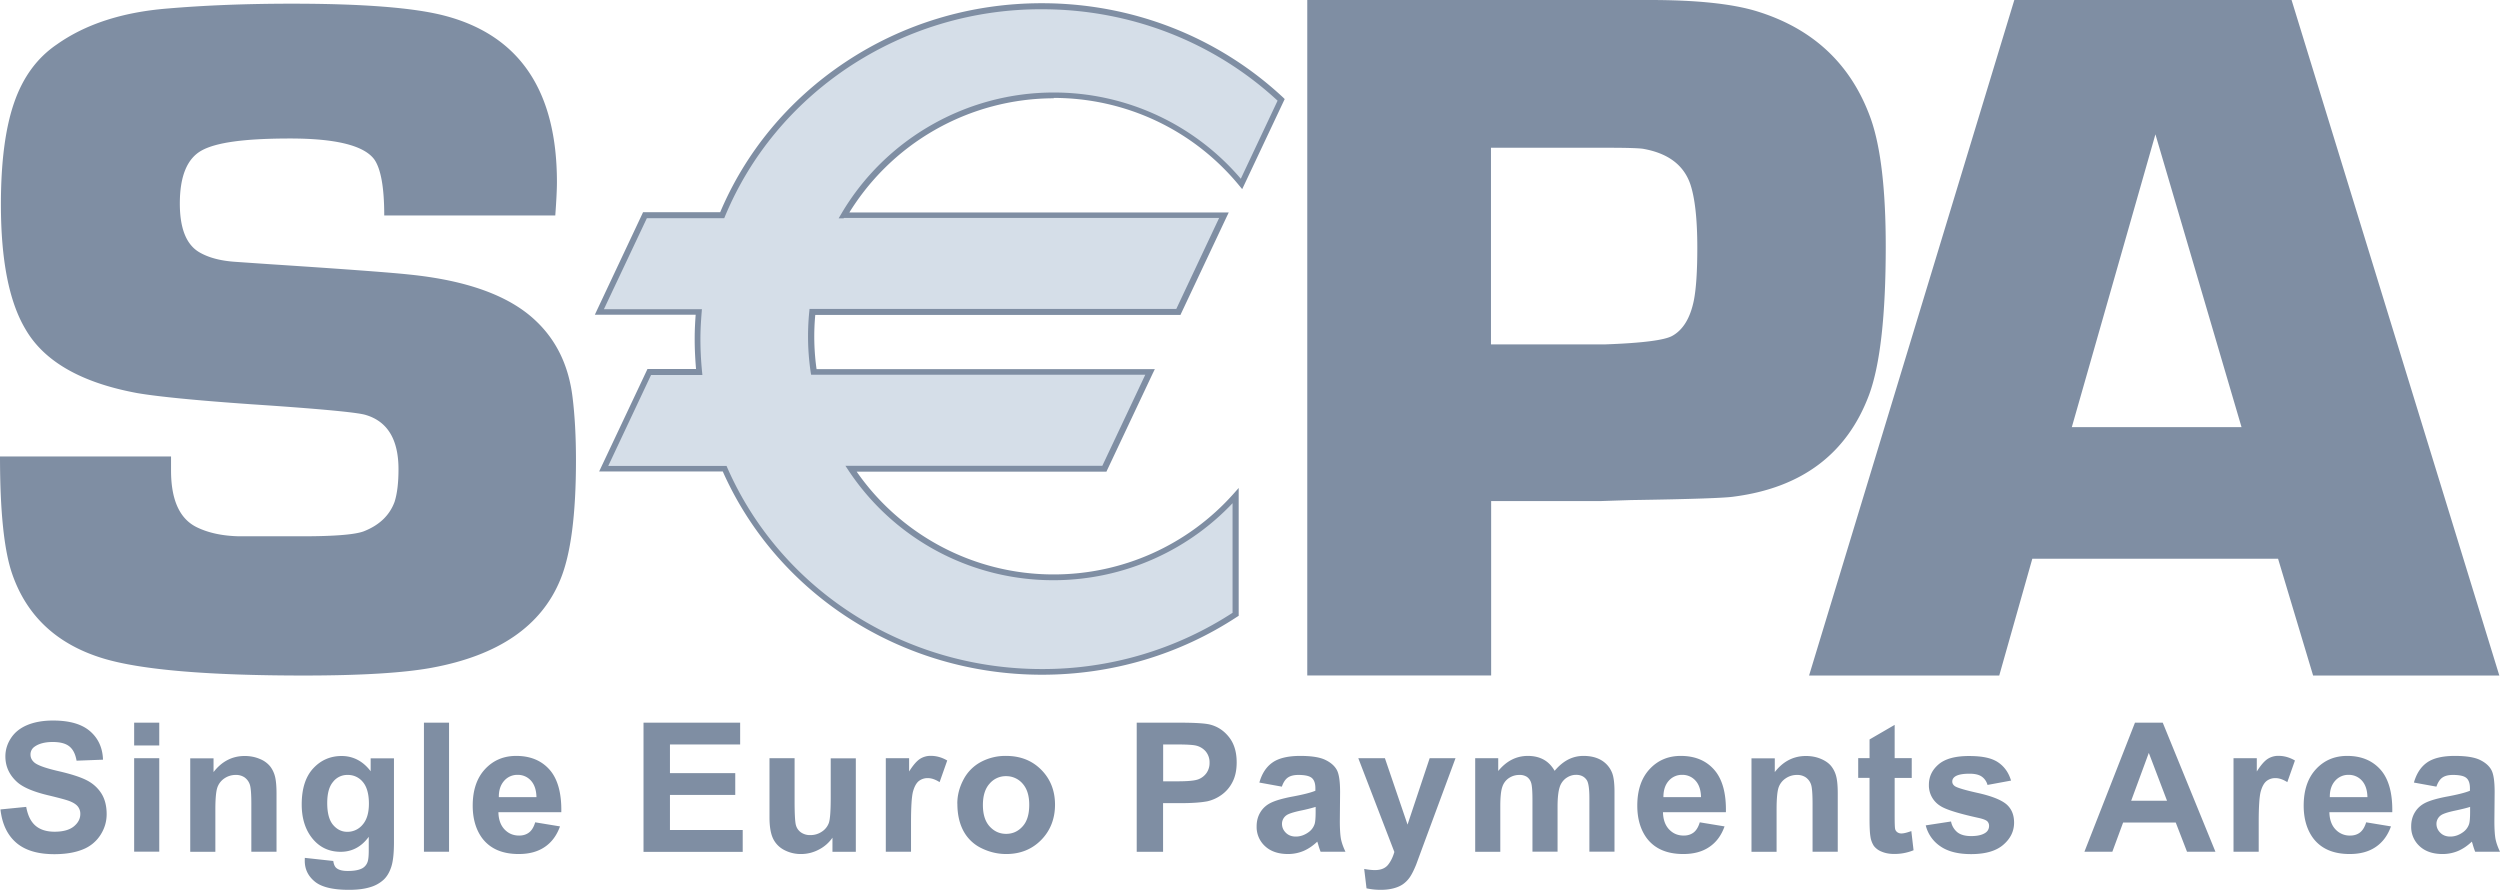<svg xmlns="http://www.w3.org/2000/svg" width="118" height="42" fill="none">
    <path fill="#7F8EA3"
          d="m.027 38.205 1.21-.12c.073.403.218.7.441.89.223.19.524.282.9.282.399 0 .704-.085.907-.25.204-.167.306-.364.306-.589a.548.548 0 0 0-.13-.367c-.086-.1-.234-.19-.446-.263-.144-.05-.477-.14-.993-.263-.665-.163-1.13-.364-1.4-.6-.376-.333-.568-.743-.568-1.222 0-.31.09-.6.266-.867.176-.27.434-.475.77-.615.337-.139.74-.212 1.214-.212.774 0 1.353.166 1.744.502.391.337.595.786.614 1.346l-1.248.047c-.054-.314-.168-.538-.344-.677-.176-.14-.438-.205-.786-.205-.348 0-.645.073-.849.22a.437.437 0 0 0-.195.38c0 .143.062.266.183.37.157.132.536.268 1.143.407.606.14 1.052.286 1.341.437.29.15.517.36.681.619.164.263.246.588.246.975 0 .352-.097.677-.293.982a1.743 1.743 0 0 1-.833.681c-.36.147-.806.224-1.342.224-.778 0-1.377-.178-1.795-.537-.419-.36-.67-.882-.748-1.567l.004-.008ZM6.332 35.184V34.11h1.185v1.075H6.332Zm0 5.017v-4.413h1.185V40.2H6.332ZM13.048 40.201h-1.185v-2.255c0-.476-.024-.785-.075-.924a.678.678 0 0 0-.246-.33.707.707 0 0 0-.407-.115.934.934 0 0 0-.548.166.85.85 0 0 0-.332.441c-.059.182-.09.522-.09 1.018v2.003H8.979v-4.413h1.1v.65c.39-.503.88-.759 1.47-.759.263 0 .497.047.716.14a1.2 1.2 0 0 1 .49.355c.109.144.187.31.23.492.043.181.067.444.067.785V40.2h-.004ZM14.385 40.491l1.346.147c.023.163.074.279.156.34.113.09.29.132.532.132.31 0 .54-.046.696-.135a.547.547 0 0 0 .235-.294c.035-.097.055-.275.055-.538v-.646c-.344.472-.79.708-1.326.708-.599 0-1.076-.251-1.428-.754-.274-.398-.41-.89-.41-1.482 0-.742.18-1.307.54-1.698.359-.39.809-.588 1.345-.588.536 0 1.009.24 1.369.72v-.611h1.1v3.964c0 .523-.044.913-.13 1.169-.086.259-.207.46-.368.607a1.598 1.598 0 0 1-.63.344c-.262.081-.594.124-.993.124-.759 0-1.295-.128-1.612-.387-.317-.259-.477-.584-.477-.982 0-.039 0-.086.004-.144l-.004.004Zm1.06-2.591c0 .468.09.812.274 1.032.184.217.407.33.673.33a.925.925 0 0 0 .723-.337c.196-.224.298-.553.298-.994 0-.441-.094-.797-.286-1.021a.9.9 0 0 0-.716-.333.842.842 0 0 0-.692.329c-.184.216-.274.549-.274.998V37.9ZM20.01 40.201V34.11h1.185v6.092H20.01ZM25.258 38.813l1.174.193c-.153.426-.392.75-.72.971-.329.224-.736.333-1.229.333-.778 0-1.353-.252-1.729-.755-.293-.402-.442-.913-.442-1.528 0-.735.196-1.307.583-1.725.388-.417.877-.623 1.471-.623.665 0 1.193.217 1.577.654.383.437.567 1.107.551 2.004h-2.969c.008.348.106.619.29.812.183.194.414.29.688.29.188 0 .344-.05.47-.147.129-.1.223-.259.289-.48h-.004Zm.063-1.188c-.008-.344-.098-.603-.266-.785a.82.82 0 0 0-.618-.267.82.82 0 0 0-.642.282c-.168.19-.254.445-.25.77h1.776ZM30.374 40.201V34.11h4.561v1.029h-3.313v1.354h3.082v1.029h-3.082v1.655h3.434v1.03h-4.682V40.2ZM39.292 40.201v-.661a1.759 1.759 0 0 1-.641.56c-.266.14-.548.21-.841.21a1.67 1.67 0 0 1-.81-.198 1.184 1.184 0 0 1-.52-.549c-.106-.236-.16-.56-.16-.979v-2.796h1.185v2.03c0 .623.023 1.002.066 1.142a.61.61 0 0 0 .239.332.74.74 0 0 0 .438.124.946.946 0 0 0 .544-.162.824.824 0 0 0 .328-.407c.059-.162.09-.56.09-1.19v-1.865h1.185v4.413h-1.099l-.004-.004ZM42.996 40.201H41.81v-4.413h1.1v.626c.188-.297.356-.49.508-.591a.923.923 0 0 1 .513-.147c.27 0 .528.073.778.22l-.36 1.021c-.2-.127-.387-.19-.555-.19a.672.672 0 0 0-.423.136c-.113.09-.207.252-.274.487-.066.236-.097.732-.097 1.482v1.365l-.004.004ZM45.185 37.93c0-.39.097-.765.289-1.129a1.98 1.98 0 0 1 .822-.835 2.444 2.444 0 0 1 1.189-.287c.676 0 1.228.217 1.662.654.43.433.65.987.65 1.648 0 .661-.22 1.226-.654 1.667-.434.441-.986.662-1.647.662-.41 0-.798-.093-1.17-.275a1.897 1.897 0 0 1-.848-.808c-.192-.356-.29-.786-.29-1.296h-.003Zm1.208.066c0 .441.106.778.317 1.01.211.232.47.352.779.352.309 0 .567-.116.778-.352.211-.232.313-.572.313-1.017 0-.445-.106-.766-.313-1.002a1.014 1.014 0 0 0-.778-.352.995.995 0 0 0-.779.352c-.211.232-.317.569-.317 1.01ZM53.653 40.201V34.11h1.995c.755 0 1.248.031 1.479.093.352.093.65.29.888.596.239.305.356.7.356 1.187 0 .375-.07.689-.207.944a1.65 1.65 0 0 1-.525.6 1.84 1.84 0 0 1-.645.29c-.297.058-.728.089-1.287.089h-.81v2.297H53.65l.004-.004Zm1.248-5.063v1.74h.68c.49 0 .818-.03.983-.096a.836.836 0 0 0 .387-.302.814.814 0 0 0 .14-.476.804.804 0 0 0-.195-.553.865.865 0 0 0-.497-.27c-.148-.027-.446-.043-.892-.043h-.606ZM60.506 37.13l-1.064-.193c.12-.426.328-.743.622-.948.293-.205.731-.31 1.31-.31.528 0 .92.062 1.177.186.259.124.439.282.544.472.106.19.157.538.157 1.048l-.012 1.366c0 .387.02.677.055.858.039.186.11.383.21.592h-1.173a3.457 3.457 0 0 1-.113-.34c-.02-.07-.035-.112-.043-.136-.204.194-.419.34-.645.438-.231.096-.474.147-.736.147-.458 0-.821-.124-1.087-.372a1.223 1.223 0 0 1-.395-.936c0-.247.058-.472.18-.669.12-.197.289-.344.508-.449.219-.104.532-.193.939-.274.551-.1.935-.198 1.146-.287v-.116c0-.228-.055-.39-.168-.487-.114-.097-.325-.143-.638-.143-.211 0-.375.042-.493.124-.117.08-.215.228-.285.433l.004-.004Zm1.592.955a7.72 7.72 0 0 1-.716.178c-.325.07-.54.14-.642.205a.493.493 0 0 0-.23.414c0 .167.062.306.183.426.122.12.278.178.47.178.211 0 .414-.07.606-.21a.758.758 0 0 0 .282-.386c.031-.1.047-.29.047-.572v-.233ZM64.108 35.788h1.26l1.068 3.133 1.044-3.133h1.22l-1.572 4.247-.285.774c-.106.259-.204.456-.297.592a1.328 1.328 0 0 1-.325.332c-.121.085-.274.151-.45.197-.18.047-.38.07-.603.07-.223 0-.45-.023-.668-.07l-.11-.916c.184.034.352.054.505.054.277 0 .48-.081.614-.24.133-.163.234-.367.305-.615l-1.702-4.425h-.004ZM69.629 35.788h1.087v.603c.391-.476.857-.712 1.397-.712.285 0 .535.058.746.174.212.117.384.294.52.53.196-.236.411-.413.634-.53.227-.116.47-.174.728-.174.328 0 .606.066.833.198a1.2 1.2 0 0 1 .508.58c.082.19.122.495.122.917V40.2h-1.185v-2.526c0-.437-.04-.723-.122-.85-.11-.167-.278-.252-.504-.252-.165 0-.321.05-.466.15a.828.828 0 0 0-.313.442c-.062.193-.097.499-.097.913V40.2h-1.185V37.78c0-.43-.02-.708-.063-.832a.534.534 0 0 0-.196-.278.619.619 0 0 0-.36-.093c-.18 0-.344.05-.492.147a.794.794 0 0 0-.313.422c-.063.181-.094.487-.094.912v2.147h-1.185v-4.417ZM80.226 38.813l1.173.193c-.152.426-.39.75-.72.971-.328.224-.735.333-1.228.333-.778 0-1.353-.252-1.729-.755-.293-.402-.442-.913-.442-1.528 0-.735.196-1.307.583-1.725.387-.417.876-.623 1.471-.623.665 0 1.193.217 1.576.654.384.437.572 1.107.552 2.004h-2.97c.009.348.106.619.29.812.184.194.411.29.689.29.188 0 .344-.05.47-.147.128-.1.222-.259.289-.48h-.004Zm.062-1.188c-.007-.344-.097-.603-.266-.785a.82.82 0 0 0-.618-.267.82.82 0 0 0-.641.282c-.168.19-.25.445-.25.77h1.775ZM86.738 40.201h-1.185v-2.255c0-.476-.024-.785-.074-.924a.679.679 0 0 0-.247-.33.707.707 0 0 0-.407-.115.933.933 0 0 0-.547.166.848.848 0 0 0-.333.441c-.058.182-.09.522-.09 1.018v2.003H82.67v-4.413h1.1v.65c.39-.503.88-.759 1.47-.759.262 0 .5.047.716.14.215.092.38.212.489.355.11.144.188.31.23.492.044.181.067.444.067.785V40.2h-.004ZM90.234 35.788v.932h-.806v1.783c0 .36.008.573.024.63.015.059.05.11.101.148a.325.325 0 0 0 .196.058c.11 0 .262-.039.466-.112l.105.905a2.354 2.354 0 0 1-.927.174c-.211 0-.403-.035-.571-.105a.86.86 0 0 1-.376-.274 1.098 1.098 0 0 1-.164-.457c-.023-.135-.04-.41-.04-.824v-1.93h-.535v-.932h.536v-.882l1.185-.688v1.57h.806v.004ZM90.903 38.956l1.186-.182a.86.86 0 0 0 .305.514c.152.117.367.175.645.175.305 0 .536-.055.689-.167a.376.376 0 0 0 .156-.313.296.296 0 0 0-.086-.22c-.059-.055-.192-.109-.399-.155-.958-.21-1.565-.399-1.823-.573a1.135 1.135 0 0 1-.532-.994c0-.383.153-.704.462-.967.309-.26.782-.39 1.428-.39.645 0 1.071.096 1.369.293.297.198.504.484.618.867l-1.111.205a.691.691 0 0 0-.274-.395c-.133-.093-.329-.135-.575-.135-.313 0-.54.042-.677.131-.09.062-.137.14-.137.24 0 .085.04.155.118.213.105.077.477.19 1.107.329.633.143 1.072.317 1.322.522.246.209.371.499.371.874 0 .406-.172.758-.512 1.048-.34.294-.849.438-1.518.438-.606 0-1.087-.12-1.443-.364a1.675 1.675 0 0 1-.697-.99l.008-.004ZM104.568 40.201h-1.341l-.532-1.377h-2.484l-.508 1.377h-1.318l2.386-6.092h1.31l2.487 6.092Zm-2.284-2.406-.86-2.259-.833 2.26h1.693ZM106.607 40.201h-1.185v-4.413h1.099v.626c.188-.297.356-.49.509-.591a.92.92 0 0 1 .512-.147c.27 0 .528.073.779.22l-.36 1.021c-.2-.127-.388-.19-.556-.19a.663.663 0 0 0-.422.136c-.114.09-.208.252-.274.487-.067.236-.098.732-.098 1.482v1.365l-.004.004ZM111.68 38.813l1.174.193c-.153.426-.392.75-.72.971-.329.224-.736.333-1.229.333-.778 0-1.353-.252-1.729-.755-.293-.402-.442-.913-.442-1.528 0-.735.196-1.307.583-1.725.388-.417.876-.623 1.471-.623.665 0 1.189.217 1.577.654.383.437.567 1.107.551 2.004h-2.969c.008.348.106.619.29.812a.91.91 0 0 0 .688.29c.188 0 .344-.05.469-.147.126-.1.223-.259.29-.48h-.004Zm.063-1.188c-.008-.344-.098-.603-.266-.785a.822.822 0 0 0-.619-.267.819.819 0 0 0-.641.282c-.168.19-.254.445-.25.77h1.776ZM115.001 37.13l-1.064-.193c.121-.426.328-.743.622-.948.293-.205.731-.31 1.31-.31.528 0 .919.062 1.178.186.258.124.438.282.543.472.106.19.157.538.157 1.048l-.012 1.366c0 .387.02.677.055.858.039.186.109.383.211.592h-1.173a3.252 3.252 0 0 1-.114-.34c-.019-.07-.035-.112-.043-.136-.203.194-.419.34-.645.438a1.88 1.88 0 0 1-.736.147c-.457 0-.821-.124-1.087-.372a1.223 1.223 0 0 1-.395-.936c0-.247.058-.472.18-.669.121-.197.289-.344.508-.449.219-.104.532-.193.939-.274.551-.1.935-.198 1.146-.287v-.116c0-.228-.055-.39-.168-.487-.114-.097-.325-.143-.638-.143-.211 0-.375.042-.493.124-.117.08-.215.228-.285.433l.004-.004Zm1.588.955c-.153.05-.391.109-.716.178-.329.07-.54.14-.641.205a.492.492 0 0 0-.231.414c0 .167.062.306.184.426.121.12.277.178.469.178.211 0 .415-.07.606-.21a.758.758 0 0 0 .282-.386c.031-.1.047-.29.047-.572v-.233ZM26.209 10.17h-8.073c0-1.312-.156-2.19-.465-2.639-.482-.661-1.807-.994-3.978-.994-2.17 0-3.505.19-4.185.572-.68.383-1.02 1.215-1.02 2.5 0 1.16.3 1.926.907 2.29.434.258 1.005.413 1.72.46l1.627.112c3.49.228 5.668.39 6.536.483 2.757.275 4.76 1.002 6 2.178.978.917 1.56 2.116 1.744 3.597.11.886.164 1.888.164 3.002 0 2.568-.246 4.448-.743 5.64-.9 2.185-2.917 3.566-6.058 4.146-1.318.244-3.329.368-6.039.368-4.521 0-7.67-.267-9.45-.8C2.715 30.43 1.276 29.1.58 27.103.192 25.99 0 24.137 0 21.545h8.073v.662c0 1.384.402 2.274 1.204 2.673.556.274 1.228.417 2.018.433h2.969c1.514 0 2.48-.078 2.898-.232.743-.29 1.228-.755 1.463-1.397.125-.394.184-.909.184-1.535 0-1.404-.517-2.26-1.553-2.565-.387-.12-2.186-.29-5.397-.503-2.582-.181-4.373-.356-5.374-.526-2.644-.487-4.404-1.493-5.284-3.02C.426 14.237.043 12.272.043 9.65c0-2 .207-3.601.626-4.808.418-1.207 1.091-2.12 2.018-2.747C4.048 1.133 5.789.572 7.908.402c1.764-.15 3.72-.228 5.871-.228 3.387 0 5.804.193 7.24.576 3.512.932 5.268 3.547 5.268 7.845 0 .352-.027.878-.078 1.582v-.008ZM61.703 31.885V0h16.165c2.218 0 3.907.178 5.073.538 2.66.824 4.443 2.51 5.358 5.06.473 1.338.708 3.353.708 6.041 0 3.234-.262 5.559-.778 6.974-1.037 2.797-3.172 4.41-6.395 4.828-.38.062-1.991.12-4.838.162l-1.44.047h-5.174v8.231h-8.675l-.004.004Zm8.675-15.631h5.41c1.712-.062 2.757-.194 3.132-.395.512-.278.857-.835 1.029-1.675.11-.557.164-1.384.164-2.487 0-1.35-.11-2.348-.329-3.001-.313-.913-1.06-1.47-2.245-1.675-.234-.031-.794-.047-1.681-.047h-5.484v9.28h.004ZM107.525 26.373h-11.6l-1.561 5.512h-8.976L95.076 0h13.086l9.806 31.885h-8.789l-1.654-5.512ZM105.8 20.16 101.736 6.34 97.79 20.16h8.01Z"/>
    <path fill="#D5DEE8"
          d="M49.725 4.483a11.45 11.45 0 0 1 8.87 4.185l1.87-3.964C57.54 1.969 53.558.282 49.17.282c-6.837 0-12.684 4.085-15.086 9.864h-3.649L28.28 14.71h4.694c-.035.422-.059.848-.059 1.28 0 .523.027 1.041.078 1.552h-2.358l-2.151 4.568h5.71c2.468 5.636 8.245 9.59 14.972 9.59 3.39 0 6.54-1.006 9.144-2.724V23.38a11.455 11.455 0 0 1-8.589 3.856 11.46 11.46 0 0 1-9.566-5.125H52.11l2.155-4.568H38.398a11.366 11.366 0 0 1-.066-2.832h17.272l2.15-4.564H39.823a11.455 11.455 0 0 1 9.9-5.663h.003Z"/>
    <path fill="#7F8EA3"
          d="M49.725 4.622c3.41 0 6.606 1.509 8.765 4.135l.141.17.094-.197 1.87-3.964.043-.09-.07-.07C57.492 1.734 53.444.152 49.173.152c-3.336 0-6.547.963-9.285 2.789-2.672 1.78-4.725 4.259-5.93 7.16l.13-.085h-3.736l-.035.077-2.15 4.568-.09.194h4.908l-.137-.147c-.04.475-.059.893-.059 1.291 0 .511.028 1.041.078 1.567l.137-.15h-2.444l-.035.077-2.155 4.568-.09.193h5.925l-.125-.08c2.573 5.875 8.503 9.673 15.1 9.673 3.31 0 6.497-.948 9.223-2.742l.063-.039v-6.034l-.243.274a11.348 11.348 0 0 1-8.483 3.807 11.312 11.312 0 0 1-9.45-5.064l-.113.213h12.047l.035-.077 2.155-4.569.094-.193H38.422l.137.116a11.003 11.003 0 0 1-.066-2.797l-.137.124h17.361l.035-.077 2.152-4.568.093-.194H39.85l.117.205a11.372 11.372 0 0 1 9.782-5.593l-.024-.016Zm-9.899 5.663H57.76l-.125-.193-2.151 4.568.125-.077H38.21l-.012.124a11.589 11.589 0 0 0 .067 2.866l.02.116h15.988l-.125-.194-2.155 4.569.125-.078H39.904l.141.213a11.583 11.583 0 0 0 9.68 5.187c3.32 0 6.489-1.42 8.695-3.899l-.243-.089v5.597l.063-.112a16.427 16.427 0 0 1-9.066 2.696c-6.489 0-12.316-3.732-14.847-9.508l-.035-.08h-5.8l.125.197 2.151-4.569-.125.082h2.51l-.015-.151a15.713 15.713 0 0 1-.078-1.54c0-.387.02-.8.059-1.269l.011-.147h-4.842l.125.194 2.156-4.568-.126.08h3.74l.035-.084c1.185-2.855 3.199-5.288 5.827-7.04A16.414 16.414 0 0 1 49.174.437c4.2 0 8.178 1.555 11.201 4.383l-.03-.159-1.87 3.969.23-.027a11.584 11.584 0 0 0-8.98-4.236c-4.11 0-7.947 2.197-10.02 5.733l-.121.205h.242v-.02Z"/>
</svg>